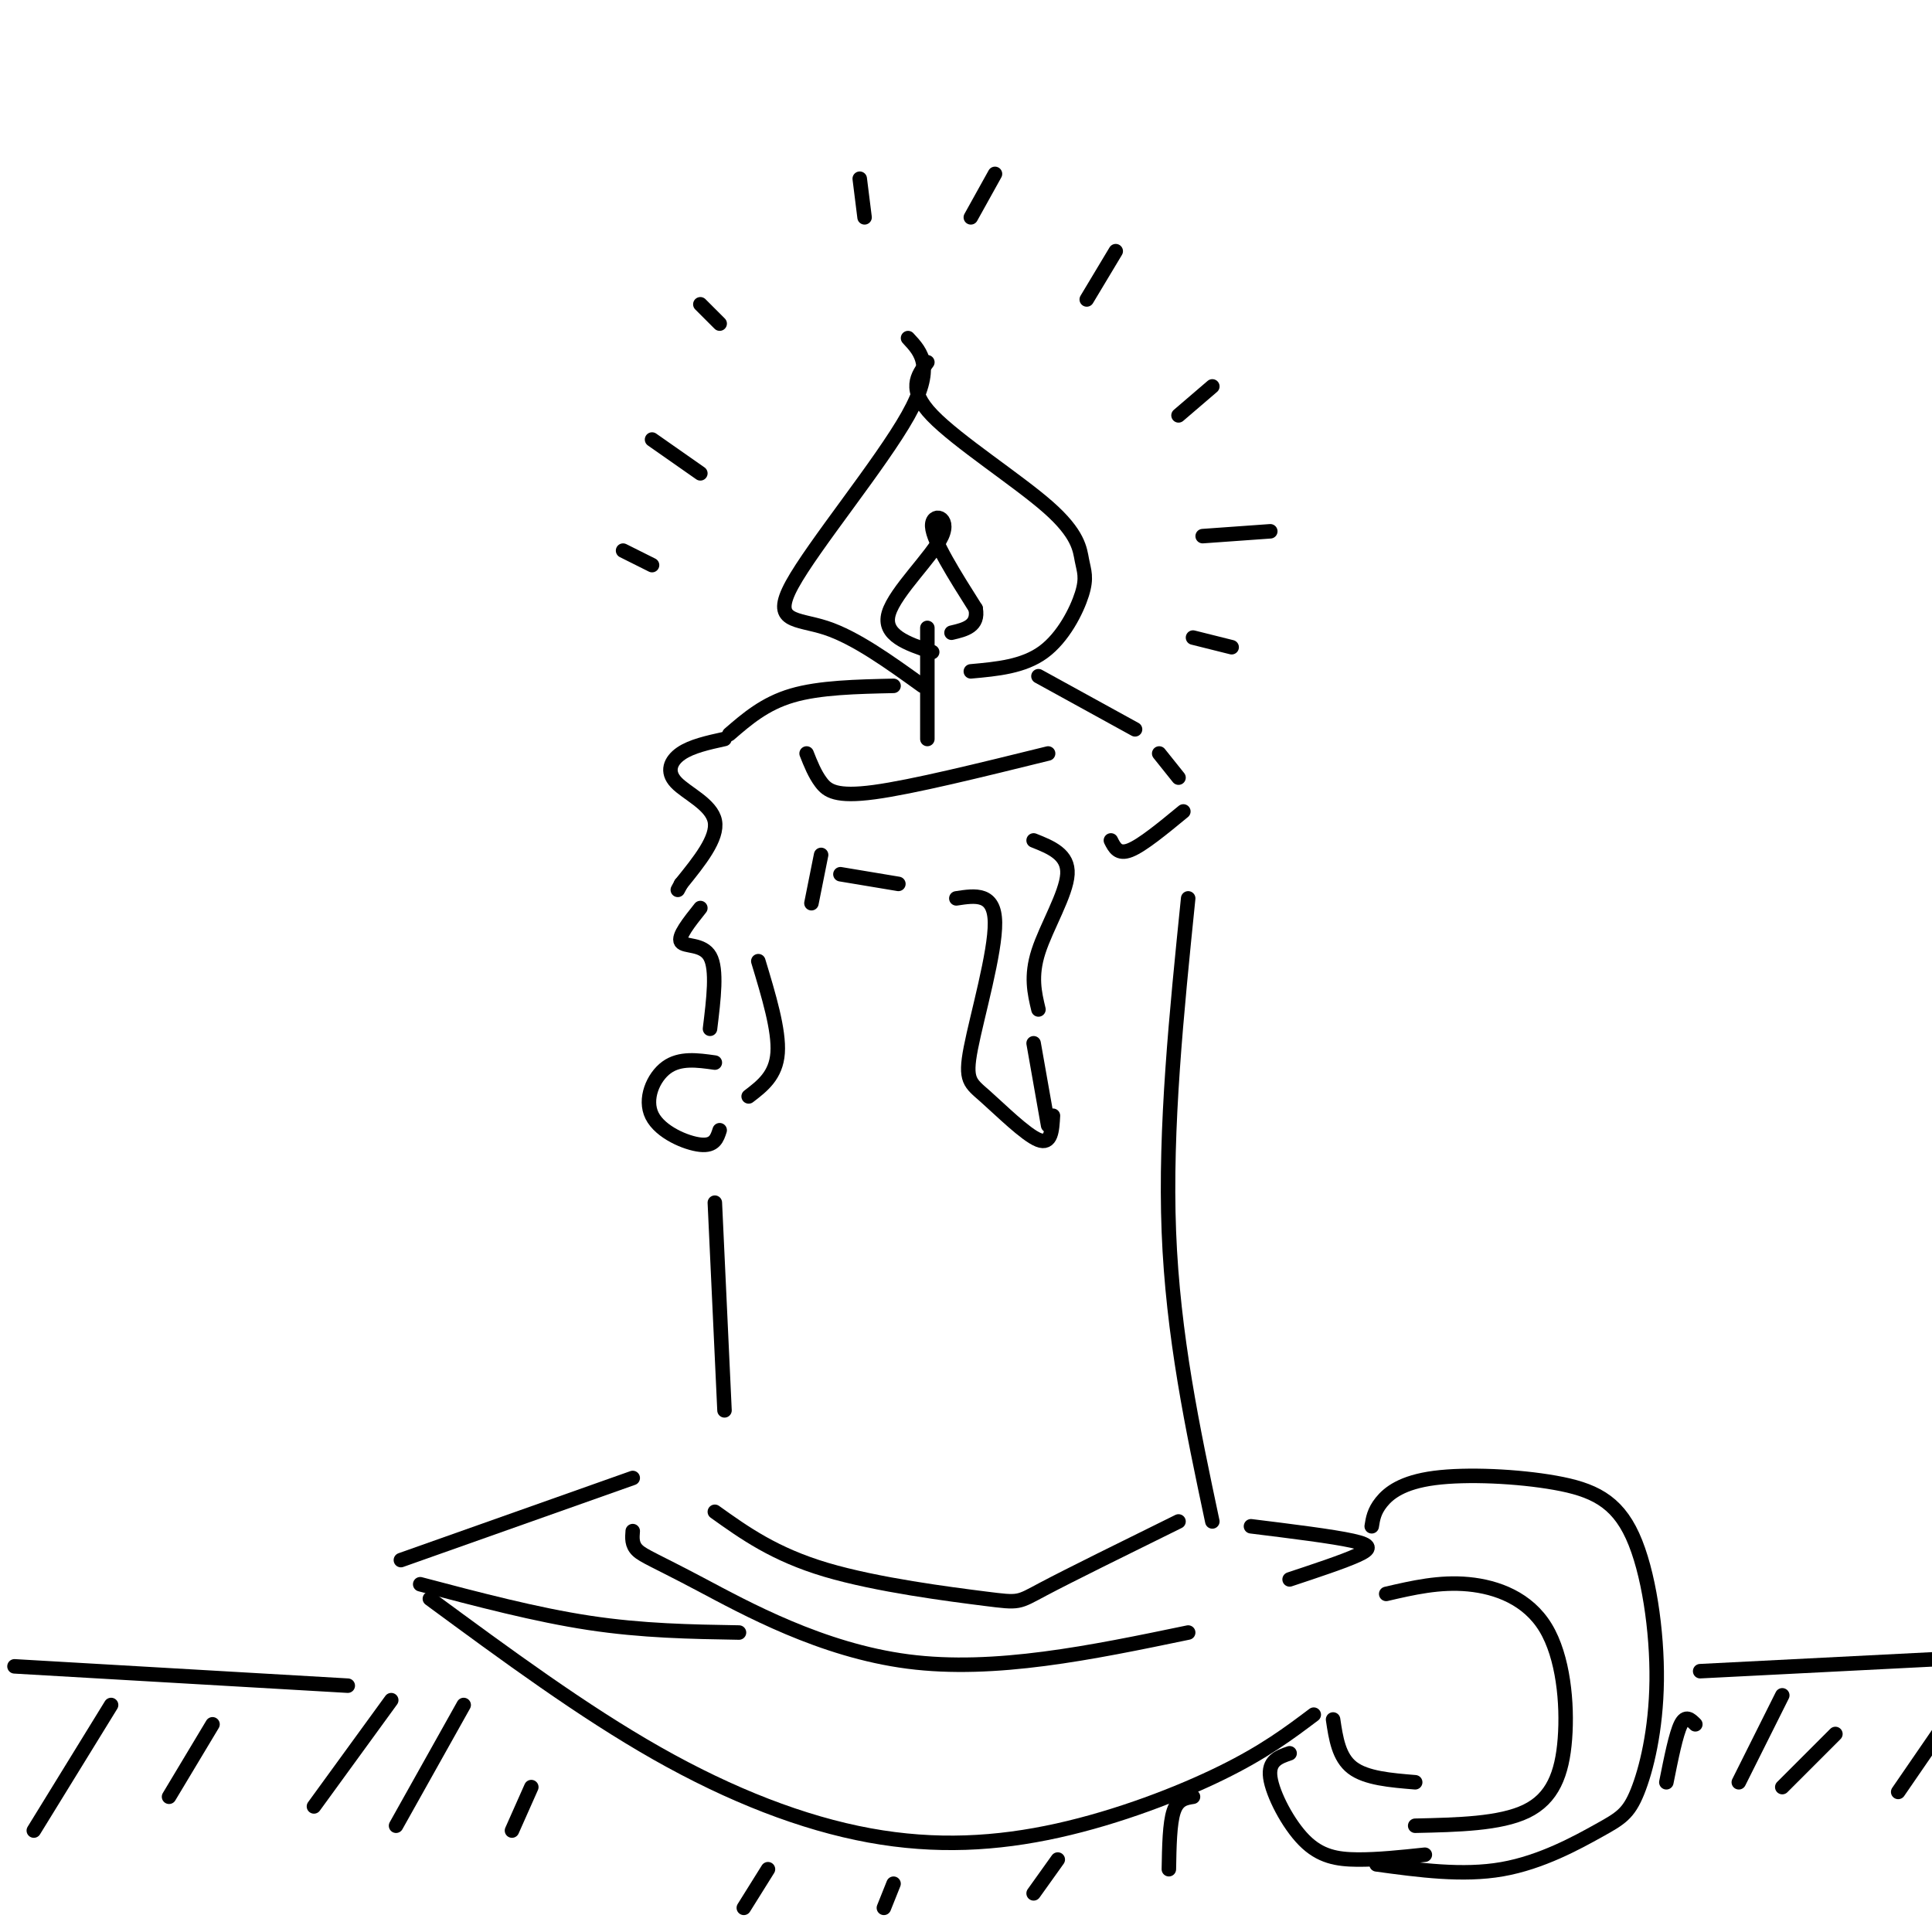 <svg viewBox='0 0 400 400' version='1.1' xmlns='http://www.w3.org/2000/svg' xmlns:xlink='http://www.w3.org/1999/xlink'><g fill='none' stroke='#000000' stroke-width='3' stroke-linecap='round' stroke-linejoin='round'><path d='M150,153c-3.411,0.750 -6.821,1.500 -9,3c-2.179,1.500 -3.125,3.750 -1,6c2.125,2.250 7.321,4.500 8,8c0.679,3.500 -3.161,8.250 -7,13'/><path d='M141,183c-1.167,2.167 -0.583,1.083 0,0'/><path d='M145,188c-2.356,2.956 -4.711,5.911 -4,7c0.711,1.089 4.489,0.311 6,3c1.511,2.689 0.756,8.844 0,15'/><path d='M167,156c0.844,2.133 1.689,4.267 3,6c1.311,1.733 3.089,3.067 11,2c7.911,-1.067 21.956,-4.533 36,-8'/><path d='M192,130c0.000,0.000 0.000,23.000 0,23'/><path d='M191,142c-6.946,-5.000 -13.893,-10.000 -20,-12c-6.107,-2.000 -11.375,-1.000 -7,-9c4.375,-8.000 18.393,-25.000 24,-35c5.607,-10.000 2.804,-13.000 0,-16'/><path d='M192,75c-2.094,2.798 -4.187,5.597 1,11c5.187,5.403 17.655,13.412 24,19c6.345,5.588 6.567,8.756 7,11c0.433,2.244 1.078,3.566 0,7c-1.078,3.434 -3.879,8.981 -8,12c-4.121,3.019 -9.560,3.509 -15,4'/><path d='M193,135c-5.161,-1.732 -10.321,-3.464 -9,-8c1.321,-4.536 9.125,-11.875 11,-16c1.875,-4.125 -2.179,-5.036 -2,-2c0.179,3.036 4.589,10.018 9,17'/><path d='M202,126c0.667,3.667 -2.167,4.333 -5,5'/><path d='M129,114c0.000,0.000 6.000,3.000 6,3'/><path d='M135,91c0.000,0.000 10.000,7.000 10,7'/><path d='M145,63c0.000,0.000 4.000,4.000 4,4'/><path d='M231,52c0.000,0.000 -6.000,10.000 -6,10'/><path d='M251,80c0.000,0.000 -7.000,6.000 -7,6'/><path d='M249,111c0.000,0.000 14.000,-1.000 14,-1'/><path d='M247,132c0.000,0.000 8.000,2.000 8,2'/><path d='M178,37c0.000,0.000 1.000,8.000 1,8'/><path d='M206,36c0.000,0.000 -5.000,9.000 -5,9'/><path d='M151,152c3.667,-3.167 7.333,-6.333 13,-8c5.667,-1.667 13.333,-1.833 21,-2'/><path d='M215,140c0.000,0.000 20.000,11.000 20,11'/><path d='M148,220c-3.613,-0.512 -7.226,-1.024 -10,1c-2.774,2.024 -4.708,6.583 -3,10c1.708,3.417 7.060,5.690 10,6c2.940,0.310 3.470,-1.345 4,-3'/><path d='M155,227c2.833,-2.167 5.667,-4.333 6,-9c0.333,-4.667 -1.833,-11.833 -4,-19'/><path d='M168,187c0.000,0.000 2.000,-10.000 2,-10'/><path d='M198,186c3.955,-0.608 7.911,-1.215 8,5c0.089,6.215 -3.687,19.254 -5,26c-1.313,6.746 -0.161,7.201 3,10c3.161,2.799 8.332,7.943 11,9c2.668,1.057 2.834,-1.971 3,-5'/><path d='M217,233c0.000,0.000 -3.000,-17.000 -3,-17'/><path d='M215,209c-0.822,-3.444 -1.644,-6.889 0,-12c1.644,-5.111 5.756,-11.889 6,-16c0.244,-4.111 -3.378,-5.556 -7,-7'/><path d='M174,181c0.000,0.000 12.000,2.000 12,2'/><path d='M230,174c0.750,1.500 1.500,3.000 4,2c2.500,-1.000 6.750,-4.500 11,-8'/><path d='M240,156c0.000,0.000 4.000,5.000 4,5'/><path d='M246,186c-2.417,23.750 -4.833,47.500 -4,69c0.833,21.500 4.917,40.750 9,60'/><path d='M148,249c0.000,0.000 2.000,43.000 2,43'/><path d='M131,317c-0.113,1.411 -0.226,2.821 1,4c1.226,1.179 3.792,2.125 13,7c9.208,4.875 25.060,13.679 43,16c17.940,2.321 37.970,-1.839 58,-6'/><path d='M131,306c0.000,0.000 -48.000,17.000 -48,17'/><path d='M87,328c12.000,3.167 24.000,6.333 35,8c11.000,1.667 21.000,1.833 31,2'/><path d='M259,316c8.444,1.044 16.889,2.089 21,3c4.111,0.911 3.889,1.689 1,3c-2.889,1.311 -8.444,3.156 -14,5'/><path d='M148,313c6.179,4.417 12.357,8.833 23,12c10.643,3.167 25.750,5.083 33,6c7.250,0.917 6.643,0.833 12,-2c5.357,-2.833 16.679,-8.417 28,-14'/><path d='M284,316c0.241,-1.553 0.481,-3.107 2,-5c1.519,-1.893 4.315,-4.127 11,-5c6.685,-0.873 17.258,-0.385 25,1c7.742,1.385 12.654,3.666 16,11c3.346,7.334 5.126,19.722 5,30c-0.126,10.278 -2.157,18.446 -4,23c-1.843,4.554 -3.496,5.495 -8,8c-4.504,2.505 -11.858,6.573 -20,8c-8.142,1.427 -17.071,0.214 -26,-1'/><path d='M287,330c5.522,-1.282 11.043,-2.565 17,-2c5.957,0.565 12.349,2.976 16,9c3.651,6.024 4.560,15.660 4,23c-0.560,7.340 -2.589,12.383 -8,15c-5.411,2.617 -14.206,2.809 -23,3'/><path d='M89,331c15.823,11.646 31.646,23.292 47,32c15.354,8.708 30.239,14.478 44,17c13.761,2.522 26.397,1.794 39,-1c12.603,-2.794 25.172,-7.656 34,-12c8.828,-4.344 13.914,-8.172 19,-12'/><path d='M276,356c0.583,3.917 1.167,7.833 4,10c2.833,2.167 7.917,2.583 13,3'/><path d='M267,363c-2.238,0.768 -4.476,1.536 -4,5c0.476,3.464 3.667,9.625 7,13c3.333,3.375 6.810,3.964 11,4c4.190,0.036 9.095,-0.482 14,-1'/><path d='M3,345c0.000,0.000 69.000,4.000 69,4'/><path d='M352,346c0.000,0.000 59.000,-3.000 59,-3'/><path d='M23,353c0.000,0.000 -16.000,26.000 -16,26'/><path d='M44,357c0.000,0.000 -9.000,15.000 -9,15'/><path d='M81,352c0.000,0.000 -16.000,22.000 -16,22'/><path d='M96,353c0.000,0.000 -14.000,25.000 -14,25'/><path d='M110,370c0.000,0.000 -4.000,9.000 -4,9'/><path d='M351,357c-1.000,-1.000 -2.000,-2.000 -3,0c-1.000,2.000 -2.000,7.000 -3,12'/><path d='M369,351c0.000,0.000 -9.000,18.000 -9,18'/><path d='M380,359c0.000,0.000 -11.000,11.000 -11,11'/><path d='M404,355c0.000,0.000 -11.000,16.000 -11,16'/><path d='M159,387c0.000,0.000 -5.000,8.000 -5,8'/><path d='M185,390c0.000,0.000 -2.000,5.000 -2,5'/><path d='M219,385c0.000,0.000 -5.000,7.000 -5,7'/><path d='M247,372c-1.583,0.250 -3.167,0.500 -4,3c-0.833,2.500 -0.917,7.250 -1,12'/></g>
</svg>